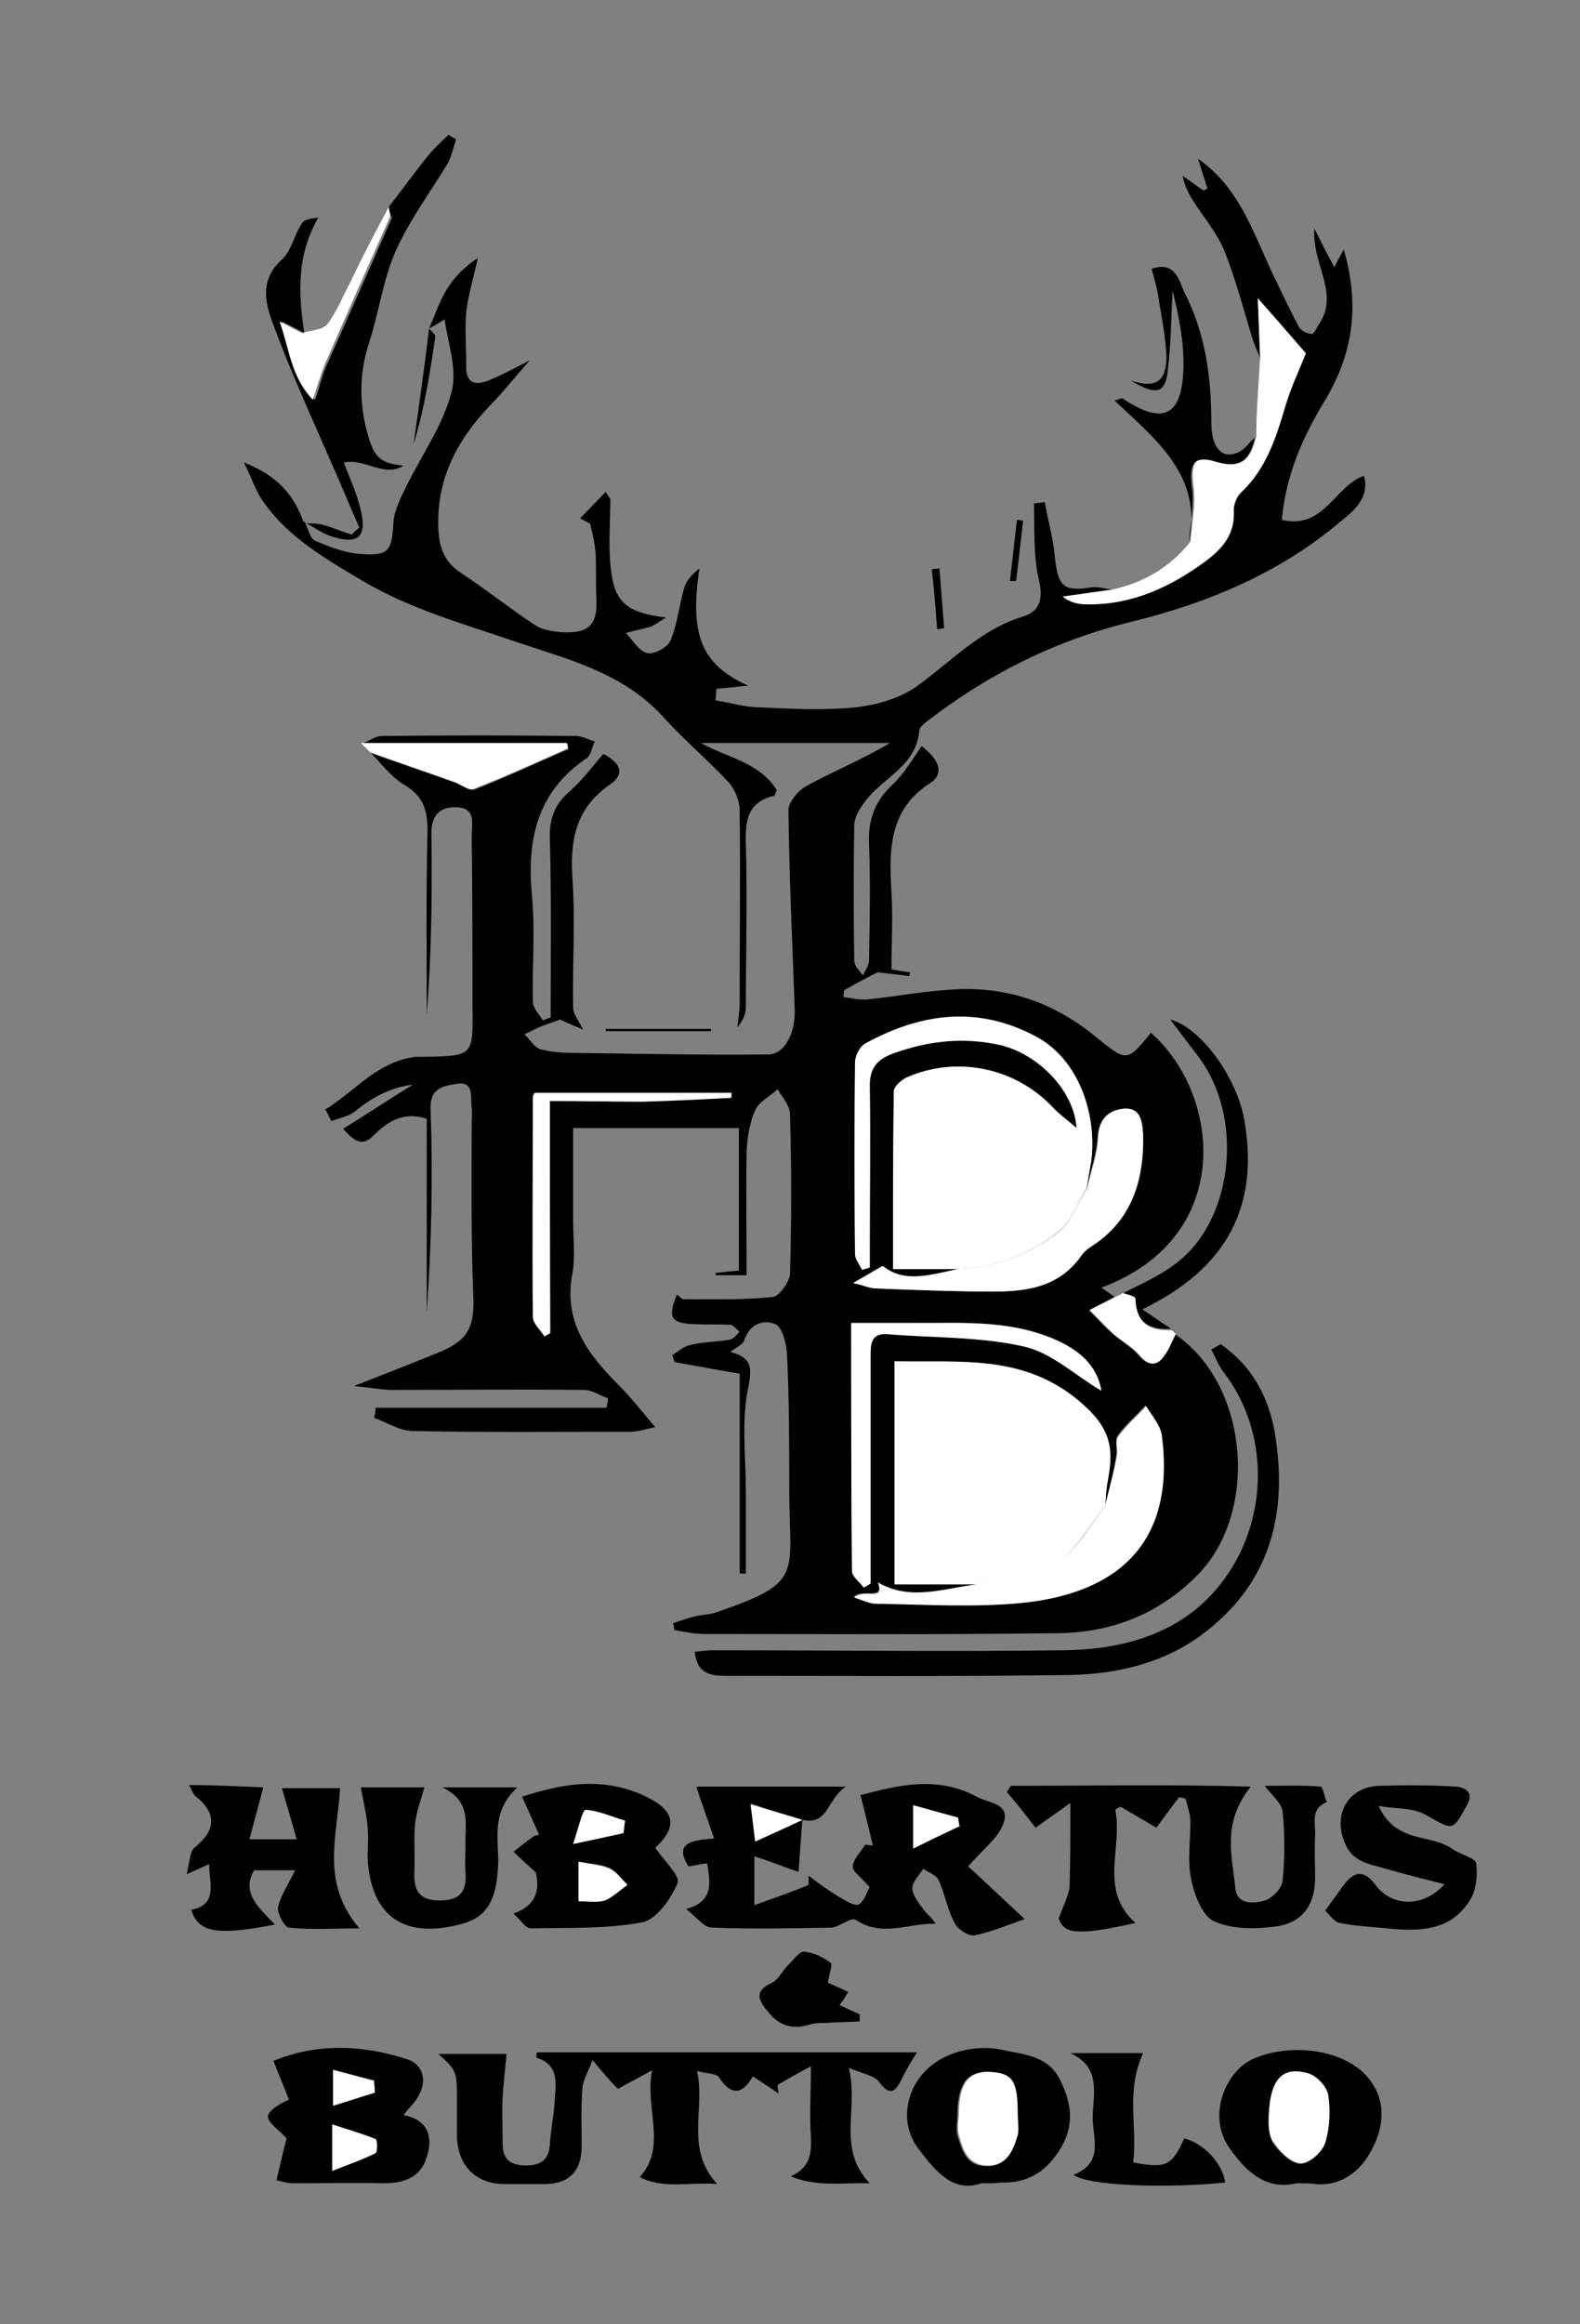 <?xml version="1.0" encoding="utf-8"?>
<!-- Generator: Adobe Illustrator 27.8.0, SVG Export Plug-In . SVG Version: 6.00 Build 0)  -->
<svg version="1.1" id="Ebene_1" xmlns="http://www.w3.org/2000/svg" xmlns:xlink="http://www.w3.org/1999/xlink" x="0px" y="0px"
	 viewBox="0 0 204 300" style="enable-background:new 0 0 204 300;" xml:space="preserve">
<rect x="0" y="0" width="204" height="300" fill="#808080" stroke="none"/>
<style type="text/css">
	.st0{fill-rule:evenodd;clip-rule:evenodd;}
	.st1{fill:#FFFFFF;}
</style>
<g>
	<path d="M55.4,42.4c0.7-1.6,1.3-3.4,2.2-4.9c1-1.7,2.4-3.1,4.1-4.2c-0.5,2.3-1.2,4.6-1.5,6.9c-0.2,2.3,0,4.6,0,7
		c-0.1,2.3,1.2,2.6,2.9,1.9c1.5-0.6,3-1.4,5.3-2.6c-2.1,2.4-3.5,4.2-5.1,5.8c-4.3,4.5-7,9.6-6.7,16c0.1,2.4,0.8,4.3,3,5.7
		c3.2,2.1,6.3,4.6,9.5,6.7c0.9,0.6,2.3,0.8,3.4,0.9c3.6,0.2,4.7-1,4.5-4.5c-0.1-1.9,0-3.8-0.1-5.7c-0.1-1.3-0.4-2.5-0.7-3.8
		c-0.4-0.2-0.9-0.5-1.3-0.7c1.1-1.1,2.2-2.3,3.3-3.4c0.2,0.3,0.4,0.6,0.6,0.9c0,3.1-0.3,6.2,0.1,9.3c0.5,4.1,2.1,5.4,7.1,6
		c-1,0.6-1.5,1-2,1.2c-1.1,0.3-2.1,0.5-3.2,0.8c0.9,0.9,1.7,2.4,2.8,2.6c0.9,0.2,2.7-0.8,3-1.7c0.9-2.2,1.1-4.6,1.8-6.9
		c0.3-0.9,1.1-1.7,1.9-2.3C89,82,90.6,85.8,96.6,88.5c-1.3,0.1-2.7,0.3-4.1,0.4c0,0.5-0.1,1-0.1,1.5c1.9,0.3,3.8,0.9,5.7,0.9
		c4.1,0.2,8.3,0.4,12.4,0c2.6-0.3,5.5-1.1,7.7-2.6c4.5-3.2,8.3-7.4,13.8-9.1c2.4-0.7,2.7-2.4,2.1-4.9c-0.7-3.1-0.5-6.5-0.6-9.7
		c0.5-0.1,0.9-0.1,1.4-0.2c0.4,2.4,1.1,4.7,1.3,7.1c0.4,3.8,1.1,4.5,4.8,3.9c0.8-0.1,1.7,0.2,2.6,0.3c-2.1,0.3-4.3,0.6-6.4,0.9
		c1,0.8,2.1,1,3.1,1c5.8,0.1,10.8-2.2,15.4-5.6c2.2-1.6,3.8-3.5,3.6-6.4c0-0.8,0.4-1.8,0.9-2.4c3.2-3,4.5-6.9,5.7-11
		c0.7-2.5,1.9-4.8,2.7-7c-1.9-2.2-4-4.7-6.2-7.1c0.1,2.6,0.2,5.1,0.3,7.7c-0.3-0.7-0.6-1.4-0.9-2.2c-1.2-3.9-2.2-7.8-3.7-11.6
		c-1-2.4-2.8-4.5-4.2-6.7c-0.5-0.9-1-1.8-1.2-3c0.9,0.6,1.8,1.3,2.7,1.9c0.2-0.1,0.4-0.2,0.5-0.3c-0.4-1.2-0.8-2.4-1.2-3.8
		c5.3,3.7,7.1,9.5,9.6,14.8c1.1,2.3,2.2,4.6,3.4,6.9c0.3,0.5,1.1,0.9,1.7,0.9c0.3,0,0.6-0.9,1-1.4c2.5-4-1-7.5-0.7-12.2
		c1,2,1.7,3.4,2.6,5c0.3-0.7,0.6-1.2,1.2-2.3c2.1,7.3,1.2,13.5-2.5,19.6c-2.8,4.6-5,9.6-5.5,15.3c5.4,1.3,6.8-4.3,10.6-5.7
		c0.8,2.9-1.4,4.6-3,5.9c-7.9,6.7-17.3,10.6-27.2,13c-9.7,2.4-18.3,6.7-26.2,12.8c-0.4,0.3-0.9,0.7-1,1.1c-0.3,4.6-4.6,6.1-6.9,9.1
		c-0.7,0.9-1.4,2-1.5,3c-0.1,5.9-0.1,11.8,0,17.7c0,0.7,0.7,1.3,1.1,1.9c0.3-0.6,0.8-1.3,0.8-1.9c0.1-5.1,0.2-10.2,0-15.3
		c-0.1-3,0.8-5.3,3-7.4c1.5-1.4,2.6-3.3,3.8-5c2.6,2,2.7,3.7,1.2,4.7c-5.5,3.5-5.4,8.7-5.1,14.2c0.2,3.3,0,6.6,0,9.9
		c0.9,0.2,1.6,0.3,2.4,0.4c0,0.2-0.1,0.3-0.1,0.5c-1.2-0.2-2.4-0.3-4.1-0.5c-1,0.5-2.7,1.4-4.3,2.3c0,0.3-0.1,0.6-0.1,0.9
		c1,0.1,2.1,0.4,3.1,0.3c3.8-0.4,7.5-1.1,11.2-1.3c7-0.4,13.1,1.8,18.5,6.3c3.8,3.1,3.9,3,6.9-0.7c9,7.9,11,26.4-6.4,32.9
		c0.7,0.5,1.2,0.8,1.7,1.2c-1.1,0.6-2.2,1.1-3.3,1.7c1,1,1.9,2.1,3,3c1.1,1,2.4,1.7,3.4,2.8c1.4,1.7,2.5,1.3,3.5-0.3
		c0.5-0.8,0.8-1.6,1.2-2.4c9.7,6.6,10.8,23.2,2.9,31.1c-5,5.1-11.3,7.5-18.3,7.5c-15.2,0.2-30.3,0.1-45.5,0.1
		c-1.2,0-2.5-0.3-3.7-0.5c-0.1-0.3-0.1-0.6-0.2-0.9c1-0.3,2-0.7,3-0.9c0.8-0.2,1.6-0.2,2.3-0.4c11.8-4,9.7-4.8,9.7-16.1
		c0-5.8,0-11.7-0.3-17.5c-0.1-1.3-0.6-3.3-1.5-3.7c-1.5-0.6-3.3-0.1-4,2.1c-0.2,0.6-1.1,0.9-1.8,1.5c2.6,0.7,2.9,1.8,2.3,4.6
		c-0.9,4.3-0.3,8.9-0.3,13.4c0,3.5,0,7.1,0,10.6c-0.3,0-0.6,0-0.8,0c0-8.6,0-17.3,0-25.8c-3-0.5-5.7-1-8.4-1.5
		c-0.1-0.3-0.2-0.6-0.3-0.9c0.7-0.4,1.4-1.1,2.3-1.3c1.7-0.4,3.5-0.4,5.2-0.7c0.4-0.1,0.8-0.6,1.2-1c-0.4-0.3-0.8-0.9-1.2-0.9
		c-1.6-0.1-3.2,0-4.8-0.1c-2.9-0.1-3.3-0.9-2.1-3.8c0.3,0.2,0.6,0.6,0.9,0.6c3.8,0,7.7,0.1,11.5-0.3c0.8-0.1,2.1-1.9,2.2-2.9
		c0.2-6.9,0.2-13.8,0-20.7c0-1.1-1-2.2-1.6-3.2c-1,0.9-2.4,1.6-2.9,2.7c-0.7,1.6-1,3.4-1.1,5.2c-0.1,5.3,0,10.6,0,16.1
		c-1.5,0-2.8,0-4,0c0-0.1,0-0.2,0-0.3c0.9-0.1,1.9-0.2,3-0.3c0-6.1,0-12.3,0-18.4c-7.1,0-14.1,0-21.4,0c0,4,0,8,0,11.9
		c0,2.3,0.3,4.7-0.1,6.9c-1.2,6.3,2.1,10.5,6.1,14.5c1.5,1.5,2.8,3.2,4.6,5.3c-1.4,0.3-2.3,0.6-3.2,0.6c-9.4,0-18.8,0.1-28.1-0.1
		c-1.7,0-3.3-1.1-5-1.7c0.1-0.4,0.2-0.9,0.2-1.3c9.9,0,19.8,0,29.8,0c0.1-0.4,0.2-0.8,0.2-1.2c-1-0.4-2.1-1.1-3.1-1.1
		c-8.3-0.1-16.6,0-24.8,0c-1.3,0-2.7-0.3-4.9-0.5c4.3-1.7,7.7-3,11.1-4.4c3.8-1.6,4.5-3.4,4.3-7.5c-0.3-7.3-0.2-14.6-0.2-21.9
		c0-0.7,0.1-1.4,0-2.1c-0.2-1.4,0.4-3.5-2-3.1c-1.7,0.3-3.5,0.5-3.3,3.5c0.3,8.7,0.1,17.3-0.5,26c0-8.3,0-16.6,0-25
		c-3-1-5.1,0.4-6.8,2.1c-1.4,1.4-2.3,1.1-4-0.8c3.2-2,6.1-3.9,9-5.7c-2.6,0.3-5.1,1.5-7.4,3.4c-0.8,0.7-2.1,0.9-3.1,1.3
		c-0.3-0.5-0.5-1-0.8-1.5c3.8-2.3,6.6-6.1,11.6-6.8c0.4,0,0.8,0,1.2,0c6.3-0.1,6.3-0.1,6.2-6.5c0-7.4,0-14.7-0.1-22.1
		c0-1.5,0.6-3.5-1.9-3.6c-2.5-0.1-3.4,1.3-3.3,3.8c0.1,7.7,0,15.3-0.6,23c0-7.9-0.1-15.9,0.1-23.8c0-2.7-0.6-4.5-3-5.9
		c-1.7-1-2.9-2.7-4.3-4.1c3.6,1.3,7.2,2.5,10.8,3.8c0.9,0.3,2,1.2,2.6,0.9c4.1-1.6,8.1-3.5,12.1-5.2c0-0.2-0.1-0.4-0.1-0.7
		c-8.9,0-17.7,0-26.6,0c0.9-0.3,1.7-1,2.6-1c8.4-0.1,16.8-0.1,25.1,0c0.8,0,1.6,0.5,2.4,0.7c-0.4,0.8-0.5,1.8-1.1,2.2
		c-6.5,4.4-7.7,10.7-7,17.9c0.4,4.5,0,9,0.1,13.5c0,0.8,0.8,1.6,1.3,2.4c0.3-0.1,0.7-0.3,1-0.4c0-7.7,0.1-15.4-0.1-23
		c-0.1-2.6,0.6-4.5,2.6-6.2c1.6-1.4,2.9-3.2,4.3-4.8c2.6,1.4,2.6,2.8,0.8,4c-4.3,3-5.1,7-4.8,11.9c0.4,5.6,0,11.2,0.1,16.8
		c0,0.9,0.7,1.7,1.3,2.9c-1-0.4-2.1-0.9-3-1.3c-0.8,0.3-1.7,0.6-2.5,0.9c-0.7,0.3-1.4,0.7-2.1,1c0.7,0.6,1.2,1.6,2,1.9
		c1.4,0.4,2.9,0.5,4.4,0.5c8.4,0.1,16.7,0.3,25.1,0.2c2.1,0,3.6-2.8,3.4-6.1c-0.3-8.5-0.7-16.9-0.8-25.4c0-1.1,1.3-2.6,2.4-3.2
		c3.5-1.9,7.2-3.4,10.7-5.5c-8.1,0-16.3,0-24.4,0c3.4,1.9,7.6,2.5,9.8,6.1c-0.2,0.3-0.2,0.6-0.3,0.7c-3.5,0.8-3.8,3.2-3.7,6.3
		c0.2,7,0,14,0,21c0,0.9-0.4,1.8-1.1,2.6c0.1-1,0.3-2,0.3-3.1c0-8.3,0.1-16.6,0-24.9c0-1.2-0.6-2.7-1.4-3.6
		c-2.7-2.9-5.8-5.5-8.5-8.5c-5.2-5.7-12.3-7.4-19.1-9.7c-6.7-2.3-13.6-4.2-19.8-7.9c-4.7-2.8-9.4-5.5-12.6-10c-1-1.3-1.5-3-2.6-5.2
		c4.4,1.7,6.5,4.3,7.7,7.7c0,0,0.1-0.1,0.1-0.1c0.5,0.9,0.7,2.2,1.4,2.5c1.9,0.8,3.9,1.6,5.9,1.7c3.6,0.3,4-0.4,4.2-4.1
		c0.1-1.5,0.9-3.1,1.6-4.5c2-4.1,4.8-8,5.9-12.3c0.8-2.9-0.5-6.4-0.9-9.4C56.9,41.6,56.1,42,55.4,42.4L55.4,42.4z M123.7,163.8
		c-3.4,0.7-6.9,1.9-9.8-0.4c-1.3,0.7-2.3,1.3-3.8,2.2c1.3,0.3,2.1,0.6,2.9,0.7c5.1,0.2,10.1,0.4,15.2,0.4c4.3,0,8.5-0.5,11.3-4.6
		c0.5-0.8,1.5-1.3,2.3-1.9c4.6-3.5,5.9-8.4,5.7-13.7c0-1.5-0.2-3.6-2.5-3.4c-1.9,0.2-3.1,1.3-3.3,3.6c-0.1,2.2-0.9,4.4-1.4,6.6
		c0.2-1.2,0.4-2.3,0.6-3.5c0.7-5.5-1.3-12.9-7.3-16.1c-7.5-4-14.8-2.9-21.9,1c-0.7,0.4-1.3,1.6-1.3,2.4c-0.1,8.3-0.1,16.6,0,24.8
		c0,0.7,0.6,1.4,0.9,2c0.3-0.1,0.6-0.2,1-0.3c0-1,0-1.9,0-2.9c0-6.8,0.1-13.6,0-20.4c0-2.4,0.9-3.6,3.2-4.4c4.5-1.6,9-2,13.7-1
		c4.9,1.1,9.5,5.8,9.8,10.7c-1.2-1.1-2.2-1.8-3.1-2.7c-4.9-5.1-12.4-6.7-18.9-3.8c-0.7,0.3-1.6,1.1-1.6,1.8
		c-0.1,7.5-0.1,15.1-0.1,22.9C118.3,163.8,121,163.8,123.7,163.8z M142.7,194.3c0.1-1,0.1-2,0.3-3c0.7-3.5,0.8-6.2-2.5-9.4
		c-7.5-7.3-16.2-6-25-6.2c0,9.9,0,19.4,0,28.8c3.7,0,7.2,0,10.6,0c-4.2,0.5-8.5,2.2-12.8-0.3c0.9,2.5-1.8,0.7-3.1,1.9
		c1.2,0.3,2,0.7,2.8,0.8c6.3,0,12.6,0.5,18.8-0.1c12-1.1,20-7.3,18.1-21.7c-0.2-1.3-1.3-2.4-2-3.7c-1.2,1.3-2.6,2.5-3.6,3.9
		c-0.4,0.6,0,1.8-0.2,2.6C143.8,190.1,143.2,192.2,142.7,194.3z M142.2,179.5c-0.5-3.1-2.9-5.3-6.3-6.8c-5.9-2.4-12.1-1.9-18.3-2
		c-2.5,0-5.1,0-7.7,0c0,11,0,21.5,0.1,32c0,0.7,1,1.4,1.5,2.1c0.3-0.2,0.6-0.4,0.9-0.5c0-1.1,0-2.2,0-3.3c0-8.7,0-17.4,0-26.1
		c0-1.5,0.1-2.9,2.1-2.8c5.9,0.4,12,0.3,17.7,1.6C135.8,174.6,139,177.6,142.2,179.5z M71,142.1c4.1,0,8.1,0.1,12,0
		c3.8-0.1,7.6-0.3,11.5-0.5c0-0.2,0-0.4,0-0.6c-8.4,0-16.8,0-25.4,0c0,0-0.2,0.2-0.2,0.5c0,9.5-0.1,19,0,28.4c0,0.8,1,1.7,1.5,2.5
		c0.2-0.1,0.5-0.3,0.7-0.4C71,162.2,71,152.3,71,142.1z"/>
	<path d="M76.5,265.9c-0.5,1.4-1.2,2.5-1.3,3.6c-0.2,2.5-0.1,5-0.1,7.5c0,3.2-1.6,4.9-4.8,4.9c-1.7,0-3.4,0-5.1,0
		c-3.8,0-6.2-2.4-6.2-6.4c0-1.4,0-2.8,0-4.2c0-4,0-4-2.4-6.2c3.2,0,6.3,0,8.8,0c-0.2,2.2-0.4,3.9-0.5,5.6c-0.1,2,0,4,0,6
		c0,2,1,2.8,3,2.8c1.9,0,3-0.7,3.1-2.8c0.1-1.8,0.5-3.5,0.6-5.3c0.1-2.2,0.8-4.8-2.3-5.8c-0.1,0,0-0.6,0-0.7c16.3,0,32.5,0,49.1,0
		c-0.9,1.4-1.4,2.3-1.9,3.3c-0.8,1.6-1.5,2.6-3,0.5c-0.6-0.8-2-1-3.9-1.8c1.3,5.4-1.6,10.4,2.7,14.9c-3.6-0.1-6.9,0.5-10.2-0.9
		c2.5-1.1,2.7-3,2.6-5.2c-0.2-2.7,0-5.3,0-9c-1.9,1-3.1,1.7-4.3,2.4c0,0.4,0.1,0.7,0.1,1.1c-1-0.7-2.1-1.4-3.3-2.2
		c-1.2,2.1-2.6,2.8-4.4,0.1c-0.3-0.5-1.5-0.4-2.8-0.8c1.1,5-1.6,10,2.6,14.6c-3.6-0.3-6.9,0.7-10-0.9c3.6-4,0.6-8.9,1.6-13.8
		c-1.2,0.7-2.4,1.3-4.4,2.4C79.1,269,78.1,267.8,76.5,265.9z"/>
	<path d="M103.6,234.9c-0.2,2.2-0.3,4.3-0.5,6.7c-1.8-0.6-3.5-1.3-5.7-2c0,2.2,0,3.8,0,6.3c2.5-0.9,4.8-1.7,7-2.6c0-0.4,0-0.8,0-1.2
		c1.2,0.9,2.4,1.8,3.7,2.6c0.9,0.5,2.2,1.4,2.8,1.1c0.8-0.5,1.1-1.9,1.4-2.2c-1.1-1.3-2.3-2.1-2.2-2.7c0.1-1,1-1.8,1.6-2.8
		c0.3,0,0.7,0.1,1,0.1c-0.5-2.1-1-4.2-1.6-6.5c4.6-1.2,9.8-2.6,15,0.2c1.6,0.9,4.5,0.8,3.4,3.6c-0.7,1.8-2.6,3.2-4.5,5.4
		c2,1.8,4.6,4.3,7.3,6.8c-2.3,0.8-4.4,1.7-6.5,2.1c-0.8,0.1-2.2-0.8-2.6-1.7c-0.9-1.7-1.2-3.7-2-5.4c-0.3-0.7-1.3-1-2-1.5
		c-0.5,0.8-1.4,1.7-1.4,2.5c0,0.9,0.8,1.9,1.4,2.7c0.4,0.6,1.1,1.1,1.6,1.9c-3.5-0.1-6.9,1.8-10.3-0.5c-0.6-0.4-2.1,0.9-3.1,1
		c-5.2,0.1-10.4,0.2-15.5,0c-1,0-1.9-1.3-3.3-2.4c3.6-1,3.1-3.4,2.7-5.9c-0.9,0.1-1.7,0.3-2.4,0.4c-1.9-3,0.3-3.4,3.3-3.6
		c-0.8-2.4-1.6-4.5-2.3-6.7c5.7,0,12,0,19.3,0C106.7,232.3,107,235.6,103.6,234.9c-2.2-0.6-4.3-1.3-6.6-2.1c0.3,2.1,0.4,3.4,0.6,4.8
		C99.7,236.6,101.7,235.7,103.6,234.9z M123.9,235.7c-0.1-0.4-0.1-0.8-0.2-1.1c-1.8-0.5-3.7-1-5.8-1.6c0,2.1,0,3.5,0,5.6
		C120.1,237.5,122,236.6,123.9,235.7z"/>
	<path d="M152.2,232c-0.9,1.2-1.8,2.4-2.9,3.9c-1.5-0.9-3.1-1.8-4.6-2.7c-0.2,0.1-0.5,0.2-0.7,0.4c1,4.9-2.2,10.3,2.6,14.6
		c-7.5,1.7-9.3,1.4-9.9-0.6c0.7-1.9,1.3-3,1.4-4.1c0.1-3.3,0.1-6.6,0.1-10.8c-1.6,1.2-2.7,1.9-4.5,3.2c-1-1.3-2.3-3-3.7-4.6
		c0.2-0.3,0.3-0.5,0.5-0.8c10.1,0,20.2-0.2,31,0.1c-3.8,4.7-2.4,9-2,13.1c0.2,2.2,2.4,2,3.8,1.6c1-0.3,2.2-1.6,2.3-2.5
		c0.3-3,0.3-6,0-9c-0.1-1-1.3-2-2.3-3.3c2.5,0,4.9-0.1,7.2,0.1c0.3,0,0.5,1.3,0.8,2c-2.2,0.9-1.4,2.8-1.5,4.4c-0.1,1.8,0,3.6,0,5.4
		c0,3.3-1.5,5.6-4.7,6.2c-2.7,0.4-5.8,0.5-8.3-0.6c-1.5-0.6-2.6-3.4-3-5.4c-0.5-2.4-0.1-5-0.1-7.5c0-1-0.4-1.9-0.6-2.9
		C152.7,232,152.4,232,152.2,232z"/>
	<path d="M157.6,173.5c4.5,3.1,6.6,7.7,7.2,12.8c1.2,8.9-0.7,17.1-7.9,23.3c-5.4,4.8-12.1,6.5-19.1,6.6c-14.7,0.2-29.3,0.1-44,0.1
		c-2,0-3.8-0.2-4.1-3.1c0.9-0.1,1.7-0.2,2.5-0.2c15.1,0,30.1,0.2,45.2,0c8.3-0.1,16-2.5,20.9-9.5c5.3-7.5,5.8-18.5-0.4-26.5
		c-0.6-0.8-1-1.9-1.5-2.8C156.9,173.9,157.2,173.7,157.6,173.5z"/>
	<path d="M69.6,236.8c-0.7-1.6-1.4-3.1-2.2-4.9c5-1.6,10-2.6,15.4-0.3c4.3,1.9,4.9,4,1.8,6.9c1.1,1.6,3.2,3.6,2.9,4.5
		c-0.8,2-2.7,4.7-4.5,5.1c-4.7,0.9-9.6,0.7-14.5,0.8c-0.6,0-1.3-1.1-2.2-1.9c3.5-1.3,3.2-3.7,2.9-5.3c-1.3-1.2-2.1-1.9-2.9-2.7
		c0.8-0.6,1.6-1.3,2.5-1.9C69,236.9,69.3,236.9,69.6,236.8z M74.7,240.3c0,2,0,3.4,0,5c1.2,0,2.4,0.3,3.4-0.1c1.1-0.4,2-1.3,2.9-2
		c-0.8-0.7-1.4-1.7-2.3-2.1C77.6,240.6,76.3,240.6,74.7,240.3z M80.5,236.6c0.1-0.5,0.1-1.1,0.2-1.6c-1.7-0.5-3.4-1.3-5.1-1.4
		c-0.3,0-0.8,2.3-1.6,4.4C76.8,237.4,78.7,237,80.5,236.6z"/>
	<path d="M34,230.7c-0.7,2.6-1.2,4.5-1.8,6.7c2.2,0,3.7,0,6.1,0c-0.7-2.5-1.3-4.6-1.9-6.6c2.3,0,5.2,0,7.5,0
		c-0.3,6.2-2.6,12.1,2.5,18.1c-3.5,0-6.3,0.2-9.1-0.1c-0.6-0.1-1.5-1.8-1.4-2.6c0.3-1.5,1.3-2.9,2.2-4.8c-2.4,0-3.8,0-5.3,0
		c-1.7,3,0.7,4.9,2.7,7c-7.6,1.5-9.9,1-10.8-1.9c3.5-0.7,2.3-3.4,2.3-5.9c-0.9,0.4-1.5,0.7-2.9,1.3c0.4-1.6,0.4-3,1.1-3.5
		c2.7-2.2,2.8-4.4,0-6.6c-0.2-0.2-0.3-0.5-0.8-1.4C28.1,230.4,31.3,230.6,34,230.7z"/>
	<path d="M35.7,281.4c0.6-2.5,1-4.3,1.3-5.4c-1.2-1.3-2.4-2-2.4-2.8c0-0.7,1.2-1.5,2.7-2.2c-0.6-1.6-1.3-3.2-2-5
		c5.6-2.3,11.5-2.1,17.3-0.2c1.9,0.6,2.6,2.6,1.5,4.6c-0.4,0.9-1.2,1.5-2,2.6c3.3,0.6,3.8,3,3,5.4c-0.7,2.5-2.8,3.4-5.5,3.4
		c-3.9-0.1-7.8,0-11.7,0C37.1,281.8,36.1,281.5,35.7,281.4z M42.9,280.2c2.2-0.9,4-1.5,5.6-2.3c0.3-0.1,0.3-1.7,0-1.8
		c-1.7-0.7-3.6-1.2-5.6-1.9C42.9,276.4,42.9,277.8,42.9,280.2z M48.4,270.1c0-0.5-0.1-1-0.1-1.6c-1.7-0.4-3.4-0.9-5.3-1.4
		c0,1.7,0,2.9,0,4.6C45,271.2,46.7,270.6,48.4,270.1z"/>
	<path d="M50.2,26.7c1.8-2.3,3.5-4.7,5.4-7c0.7-0.8,1.5-1.5,2.3-2.3c0.3,0.2,0.7,0.4,1,0.6c-0.4,1.1-0.6,2.2-1.1,3.1
		c-2.3,3.8-5,7.4-6.8,11.5c-1.6,3.7-2.1,7.9-3.4,11.8c-1.3,4.1-1.2,8.1,0,12.1c0.8,2.6,1.6,3.3,4.5,3.6c-2.5,1.6-5-1-7.7-0.4
		c0.7,1.9,1.6,3.8,2.1,5.8c1,3.8-0.2,4.9-3.8,3.7c-1.2-0.4-2.2-1.2-3.4-1.8c0,0-0.1,0.1-0.1,0.1c0.8,0.1,1.6,0,2.3,0.2
		c1.3,0.3,2.6,0.9,3.9,1.3c0.3-0.3,0.6-0.6,1-0.9c-1.2-2.7-2.3-5.4-3.5-8.1c-2.7-6.2-5.5-12.3-7.8-18.6c-0.9-2.5-1.5-5.4,1.3-7.9
		c1.2-1.1,1.6-3.2,2.6-4.7c0.3-0.5,1.2-0.6,2.1-0.7c-2.8,4.8-2.6,9.8-1.8,14.9c-0.7-0.4-1.5-0.8-2.9-1.5c1.3,3.8,1.5,7.3,4.3,10.1
		c0.6-1.8,0.9-3.2,1.5-4.5c2.8-6.3,5.6-12.6,8.4-19C50.4,27.7,50.2,27.1,50.2,26.7z"/>
	<path d="M178,233.1c2.3,5,6.8,3.5,9.6,5.6c1,0.7,2.9,1.1,3,1.8c0.2,1.6,0,3.6-0.9,4.9c-2.5,3.9-6.6,3.9-10.6,3.5
		c-2-0.2-4.1-0.3-6.1-0.7c-0.7-0.1-1.3-1-1.9-1.6c0.8-1.1,1.6-2.2,2.4-3.3c1.4-1.9,2.7-1.9,4.1,0c2.1,2.8,6.1,3,8.9-0.1
		c-2.7-0.7-5.2-1.3-7.6-2c-2-0.6-4.2-0.8-5.2-3.2c-1.7-3.7,0.3-7.4,4.4-7.5c3.3-0.1,6.6-0.1,9.9,0.1c1,0.1,2.4,0.6,1.4,2.4
		c-1.9,3.4-1.7,3.3-5.4,1.2C182.3,233.3,180.4,233.5,178,233.1z"/>
	<path d="M126.7,281.8c-3.7,1.3-6-1.7-8-4.3c-1.6-2-2.1-4.7-1-7.5c2-4.9,7.8-6.3,11.8-5.4c2.7,0.6,5.7,0.7,7.3,3.7
		c1.5,3,2,5.8,0.2,8.9c-1.8,3-4.2,4.6-7.7,4.5C128.6,281.8,127.9,281.8,126.7,281.8z M131.4,272.9c0-4.6-0.7-5.5-4.2-5.4
		c-2.5,0-3.6,1.7-3.6,5.7c0,0.8-0.2,1.7,0,2.4c0.6,1.9,1.1,3.9,3.6,4c2.7,0.1,3.5-1.9,4-3.9C131.6,274.8,131.4,273.8,131.4,272.9z"
		/>
	<path d="M167.4,281.8c-3.8,0.9-6.4-1.3-8.7-4.6c-2.9-4.2-0.4-10,3.2-11.5c4.9-2.1,11.5-1.1,14.5,2.2c2.7,3,2.3,6.5,0.8,9.4
		c-1.3,2.6-3.7,4.9-7.3,4.6C169.3,281.8,168.6,281.8,167.4,281.8z M163.8,274c0.1,0.4,0,1.8,0.7,2.8c0.8,1.1,2.3,2.5,3.4,2.5
		c1.1,0,2.7-1.5,3.1-2.6c0.6-1.9,0.7-4.2,0.4-6.2c-0.2-1.1-1.5-2.5-2.6-2.8C165.4,266.7,163.8,268.6,163.8,274z"/>
	<path d="M46.6,230.7c2.5,0,5.5,0,8.2,0c-0.5,1.7-1,3.1-1.2,4.6c-0.2,2.1,0,4.2-0.1,6.3c-0.1,2.4,0.6,3.7,3.3,3.7
		c2.7,0,3.5-1.3,3.3-3.7c-0.1-1.1,0-2.2,0-3.3c-0.1-2.7,0.9-5.8-3-7.6c3.5,0,6.2,0,9.7,0c-3.6,3.3-2.3,7-2.5,10.3
		c-0.2,3.4-0.9,6.3-4.6,7.3c-6.5,1.8-11.5,0-12.2-7.9c-0.1-1.4,0.1-2.8,0-4.2C47.4,234.4,46.9,232.6,46.6,230.7z"/>
	<path class="st1" d="M162.7,46.2c-0.1-2.5-0.2-5.1-0.3-7.7c2.1,2.4,4.3,4.9,6.2,7.1c-0.9,2.2-2,4.6-2.7,7c-1.2,4.1-2.5,8-5.7,11
		c-0.6,0.5-1,1.6-0.9,2.4c0.1,3-1.5,4.8-3.6,6.4c-4.6,3.4-9.6,5.7-15.4,5.6c-1,0-2.1-0.2-3.1-1c2.1-0.3,4.3-0.6,6.4-0.9
		c4.1-0.9,7.5-2.9,10.1-6.2c0.2-2.4,0.7-4.8,0.4-7.1c-0.4-3.1,0.2-4.3,3.1-3.3c3.3,1.1,4.3-0.4,5-3.1
		C162.2,53.1,162.5,49.6,162.7,46.2z"/>
	<path d="M138.2,265c3.6,0,6.5,0,9.4,0c-2.3,4.9-0.7,9.6-1.3,14.1c4.2,0.8,5,0.5,6.6-3.1c2.6,0.7,4.9,3.2,5.3,5.7
		c-7.8,0.8-17.9,0.4-19.6-1c4.2-1.6,2.3-5.1,2.5-7.8C141.2,270,142.1,266.8,138.2,265z"/>
	<path d="M162,56.5c-0.6,2.7-1.7,4.1-5,3.1c-2.9-0.9-3.5,0.3-3.1,3.3c0.3,2.3-0.2,4.7-0.4,7.1c1.8-8.6-4.2-13.2-9.6-18.3
		c0.7-0.2,0.9-0.3,1-0.3c5.2,3.5,7.7,2.4,7.9-3.8c0.1-3.4-0.6-6.8-1.4-10.1c-0.2,3.6-0.2,7.3-0.7,10.9c-0.4,2.4-1.6,2.6-4.7,0.7
		c4,1.4,4.6-0.8,4.6-3.1c-0.1-2.7-0.7-5.4-1.1-8.1c-0.2-1-0.5-2-0.8-3.2c3.1-1.1,3.6,1.7,4.2,3c2.7,5.2,3.5,10.9,3.5,16.8
		c0,3.1,1.2,4.7,3.2,4C160.6,58.2,161.2,57.2,162,56.5z"/>
	<path d="M145,166.9c3.6-1.8,7.3-3.3,9.9-7c4.7-6.6,4.8-17.1-0.3-23.7c-1.1-1.4-2.2-2.9-3.5-4.6c3.9,1,8.7,7.5,9.6,13.2
		c1.8,10.8-2.1,18.8-13.2,24.2c1.5,1,2.6,1.8,3.7,2.5c-2.9,0.2-4.6-0.9-4.7-4.1C146.5,167.4,145.5,167.1,145,166.9z"/>
	<path class="st1" d="M46.6,95.9c8.9,0,17.7,0,26.6,0c0,0.2,0.1,0.4,0.1,0.7c-4,1.8-8,3.6-12.1,5.2c-0.7,0.3-1.7-0.6-2.6-0.9
		c-3.6-1.3-7.2-2.5-10.8-3.8C47.3,96.6,47,96.3,46.6,95.9z"/>
	<path d="M106.9,255.9c0.8,0.4,1.6,0.7,2.6,1.2c-0.4,0.7-0.7,1.2-1.1,1.7c0.9,0.4,1.7,0.8,2.6,1.2c0,0.3,0,0.6,0,0.9
		c-1.5,0.1-3,0.1-4.4,0.2c-0.7,0-1.4,0-2,0.2c-2.2,0.7-4,0.2-5.4-1.6c-1.3-1.5-1.9-2.7,0.5-3.8c0.8-0.4,1.3-1.5,2-2.2
		c0.7-0.7,1.5-1.8,2.1-1.8c1.2,0.1,2.5,0.7,3.5,1.5C107.5,253.6,107,255,106.9,255.9z"/>
	<path class="st1" d="M50.2,26.7c0,0.5,0.3,1,0.1,1.4c-2.8,6.3-5.6,12.6-8.4,19c-0.5,1.3-0.9,2.6-1.5,4.5c-2.8-2.9-3-6.4-4.3-10.1
		c1.4,0.7,2.1,1.1,2.9,1.5c1.1-0.4,2.6-0.4,3.2-1.1c1.3-1.6,2-3.6,3-5.4C46.8,33.1,48.5,29.9,50.2,26.7z"/>
	<path class="st1" d="M145,166.9c0.6,0.2,1.6,0.4,1.6,0.7c0.1,3.2,1.8,4.2,4.7,4.1c0.2,0.2,0.4,0.3,0.5,0.5
		c-0.4,0.8-0.7,1.6-1.2,2.4c-1,1.6-2,2-3.5,0.3c-0.9-1.1-2.3-1.8-3.4-2.8c-1-1-2-2-3-3c1.1-0.6,2.2-1.1,3.3-1.7
		C144.4,167.2,144.7,167.1,145,166.9z"/>
	<path d="M55.4,42.4c0.3,0.4,0.9,0.8,0.8,1.1c-0.7,4.7-1.4,9.3-2.8,13.8C54.1,52.4,54.8,47.4,55.4,42.4
		C55.4,42.4,55.4,42.4,55.4,42.4z"/>
	<path d="M121.3,73.4c0.2,2.6,0.4,5.2,0.6,7.7c-0.3,0-0.6,0.1-0.9,0.1c-0.2-2.6-0.4-5.2-0.7-7.7C120.6,73.4,121,73.4,121.3,73.4z"/>
	<path d="M78.2,132.8c4.5,0,9,0,13.6,0c0,0.1,0,0.2,0,0.3c-4.5,0-9,0-13.6,0C78.2,133,78.2,132.9,78.2,132.8z"/>
	<path d="M130.4,75c0.3-2.6,0.6-5.3,0.9-7.9c0.3,0,0.5,0.1,0.8,0.1c-0.3,2.6-0.6,5.2-0.9,7.8C130.9,75,130.6,75,130.4,75z"/>
	<path class="st1" d="M126.1,204.5c-3.5,0-6.9,0-10.6,0c0-9.5,0-18.9,0-28.8c8.8,0.2,17.5-1.1,25,6.2c3.3,3.2,3.1,5.9,2.5,9.4
		c-0.2,1-0.2,2-0.3,3c-1.6,2.1-3.1,4.5-4.9,6.4C134.6,203.9,130.2,203.9,126.1,204.5z"/>
	<path class="st1" d="M123.7,163.8c-2.7,0-5.3,0-8.4,0c0-7.8,0-15.3,0.1-22.9c0-0.6,0.9-1.4,1.6-1.8c6.5-2.9,14.1-1.3,18.9,3.8
		c0.8,0.9,1.8,1.6,3.1,2.7c-0.3-4.8-4.9-9.5-9.8-10.7c-4.7-1.1-9.1-0.6-13.7,1c-2.3,0.8-3.3,2-3.2,4.4c0.1,6.8,0,13.6,0,20.4
		c0,1,0,1.9,0,2.9c-0.3,0.1-0.6,0.2-1,0.3c-0.3-0.7-0.9-1.4-0.9-2c-0.1-8.3-0.1-16.6,0-24.8c0-0.8,0.6-2,1.3-2.4
		c7.1-3.9,14.4-4.9,21.9-1c6,3.1,8,10.6,7.3,16.1c-0.2,1.2-0.4,2.3-0.6,3.5c-1.2,2-2,4.5-3.8,5.8
		C132.9,161.9,128.5,163.6,123.7,163.8z"/>
	<path class="st1" d="M126.1,204.5c4.1-0.7,8.5-0.7,11.7-3.8c1.9-1.9,3.3-4.2,4.9-6.4c0.5-2.1,1.1-4.2,1.5-6.3
		c0.2-0.9-0.3-2,0.2-2.6c1-1.4,2.4-2.6,3.6-3.9c0.7,1.2,1.8,2.4,2,3.7c1.9,14.3-6.1,20.5-18.1,21.7c-6.2,0.6-12.5,0.2-18.8,0.1
		c-0.8,0-1.6-0.4-2.8-0.8c1.3-1.2,4,0.6,3.1-1.9C117.6,206.7,121.9,205,126.1,204.5z"/>
	<path class="st1" d="M123.7,163.8c4.8-0.2,9.2-1.9,12.9-4.7c1.7-1.3,2.5-3.8,3.8-5.8c0.5-2.2,1.3-4.3,1.4-6.6
		c0.1-2.3,1.4-3.4,3.3-3.6c2.3-0.2,2.4,1.9,2.5,3.4c0.1,5.4-1.2,10.3-5.7,13.7c-0.8,0.6-1.8,1.1-2.3,1.9c-2.8,4-7,4.6-11.3,4.6
		c-5.1,0-10.1-0.2-15.2-0.4c-0.8,0-1.6-0.4-2.9-0.7c1.6-0.9,2.6-1.5,3.8-2.2C116.8,165.7,120.2,164.5,123.7,163.8z"/>
	<path class="st1" d="M142.2,179.5c-3.3-1.9-6.4-4.9-10-5.7c-5.7-1.3-11.8-1.1-17.7-1.6c-2-0.1-2.1,1.2-2.1,2.8c0,8.7,0,17.4,0,26.1
		c0,1.1,0,2.2,0,3.3c-0.3,0.2-0.6,0.4-0.9,0.5c-0.5-0.7-1.5-1.4-1.5-2.1c-0.1-10.5-0.1-20.9-0.1-32c2.7,0,5.2,0,7.7,0
		c6.2,0,12.4-0.5,18.3,2C139.3,174.1,141.7,176.3,142.2,179.5z"/>
	<path class="st1" d="M71,142.1c0,10.2,0,20.1,0,30c-0.2,0.1-0.5,0.3-0.7,0.4c-0.5-0.8-1.5-1.7-1.5-2.5c-0.1-9.5,0-19,0-28.4
		c0-0.3,0.2-0.5,0.2-0.5c8.6,0,17,0,25.4,0c0,0.2,0,0.4,0,0.6c-3.8,0.2-7.6,0.4-11.5,0.5C79,142.2,75.1,142.1,71,142.1z"/>
	<path class="st1" d="M123.9,235.7c-1.9,0.9-3.8,1.8-6,2.9c0-2.1,0-3.6,0-5.6c2.1,0.6,4,1.1,5.8,1.6
		C123.7,235,123.8,235.4,123.9,235.7z"/>
	<path class="st1" d="M103.6,234.9c-1.9,0.9-3.9,1.8-6.1,2.8c-0.2-1.5-0.3-2.7-0.6-4.8C99.3,233.6,101.4,234.2,103.6,234.9
		C103.6,234.9,103.6,234.9,103.6,234.9z"/>
	<path class="st1" d="M74.7,240.3c1.6,0.3,2.9,0.4,4,0.9c0.9,0.4,1.6,1.4,2.3,2.1c-1,0.7-1.9,1.6-2.9,2c-1,0.3-2.1,0.1-3.4,0.1
		C74.7,243.7,74.7,242.2,74.7,240.3z"/>
	<path class="st1" d="M80.5,236.6c-1.8,0.4-3.6,0.8-6.5,1.4c0.7-2.1,1.2-4.4,1.6-4.4c1.7,0.1,3.4,0.9,5.1,1.4
		C80.6,235.5,80.6,236,80.5,236.6z"/>
	<path class="st1" d="M42.9,280.2c0-2.4,0-3.8,0-6c2.1,0.7,3.9,1.2,5.6,1.9c0.2,0.1,0.2,1.6,0,1.8C46.9,278.7,45.2,279.3,42.9,280.2
		z"/>
	<path class="st1" d="M48.4,270.1c-1.7,0.5-3.4,1.1-5.4,1.7c0-1.7,0-2.9,0-4.6c1.9,0.5,3.6,0.9,5.3,1.4
		C48.3,269.1,48.4,269.6,48.4,270.1z"/>
	<path class="st1" d="M131.4,272.9c0,0.9,0.2,1.9,0,2.7c-0.6,2-1.4,4-4,3.9c-2.5-0.1-3.1-2.1-3.6-4c-0.2-0.7-0.1-1.6,0-2.4
		c0-4,1.1-5.6,3.6-5.7C130.7,267.5,131.4,268.4,131.4,272.9z"/>
	<path class="st1" d="M163.8,274c0-5.5,1.6-7.4,5.1-6.4c1.1,0.3,2.4,1.7,2.6,2.8c0.3,2,0.2,4.3-0.4,6.2c-0.4,1.2-2,2.6-3.1,2.6
		c-1.2,0-2.6-1.3-3.4-2.5C163.8,275.9,163.8,274.4,163.8,274z"/>
</g>
</svg>
